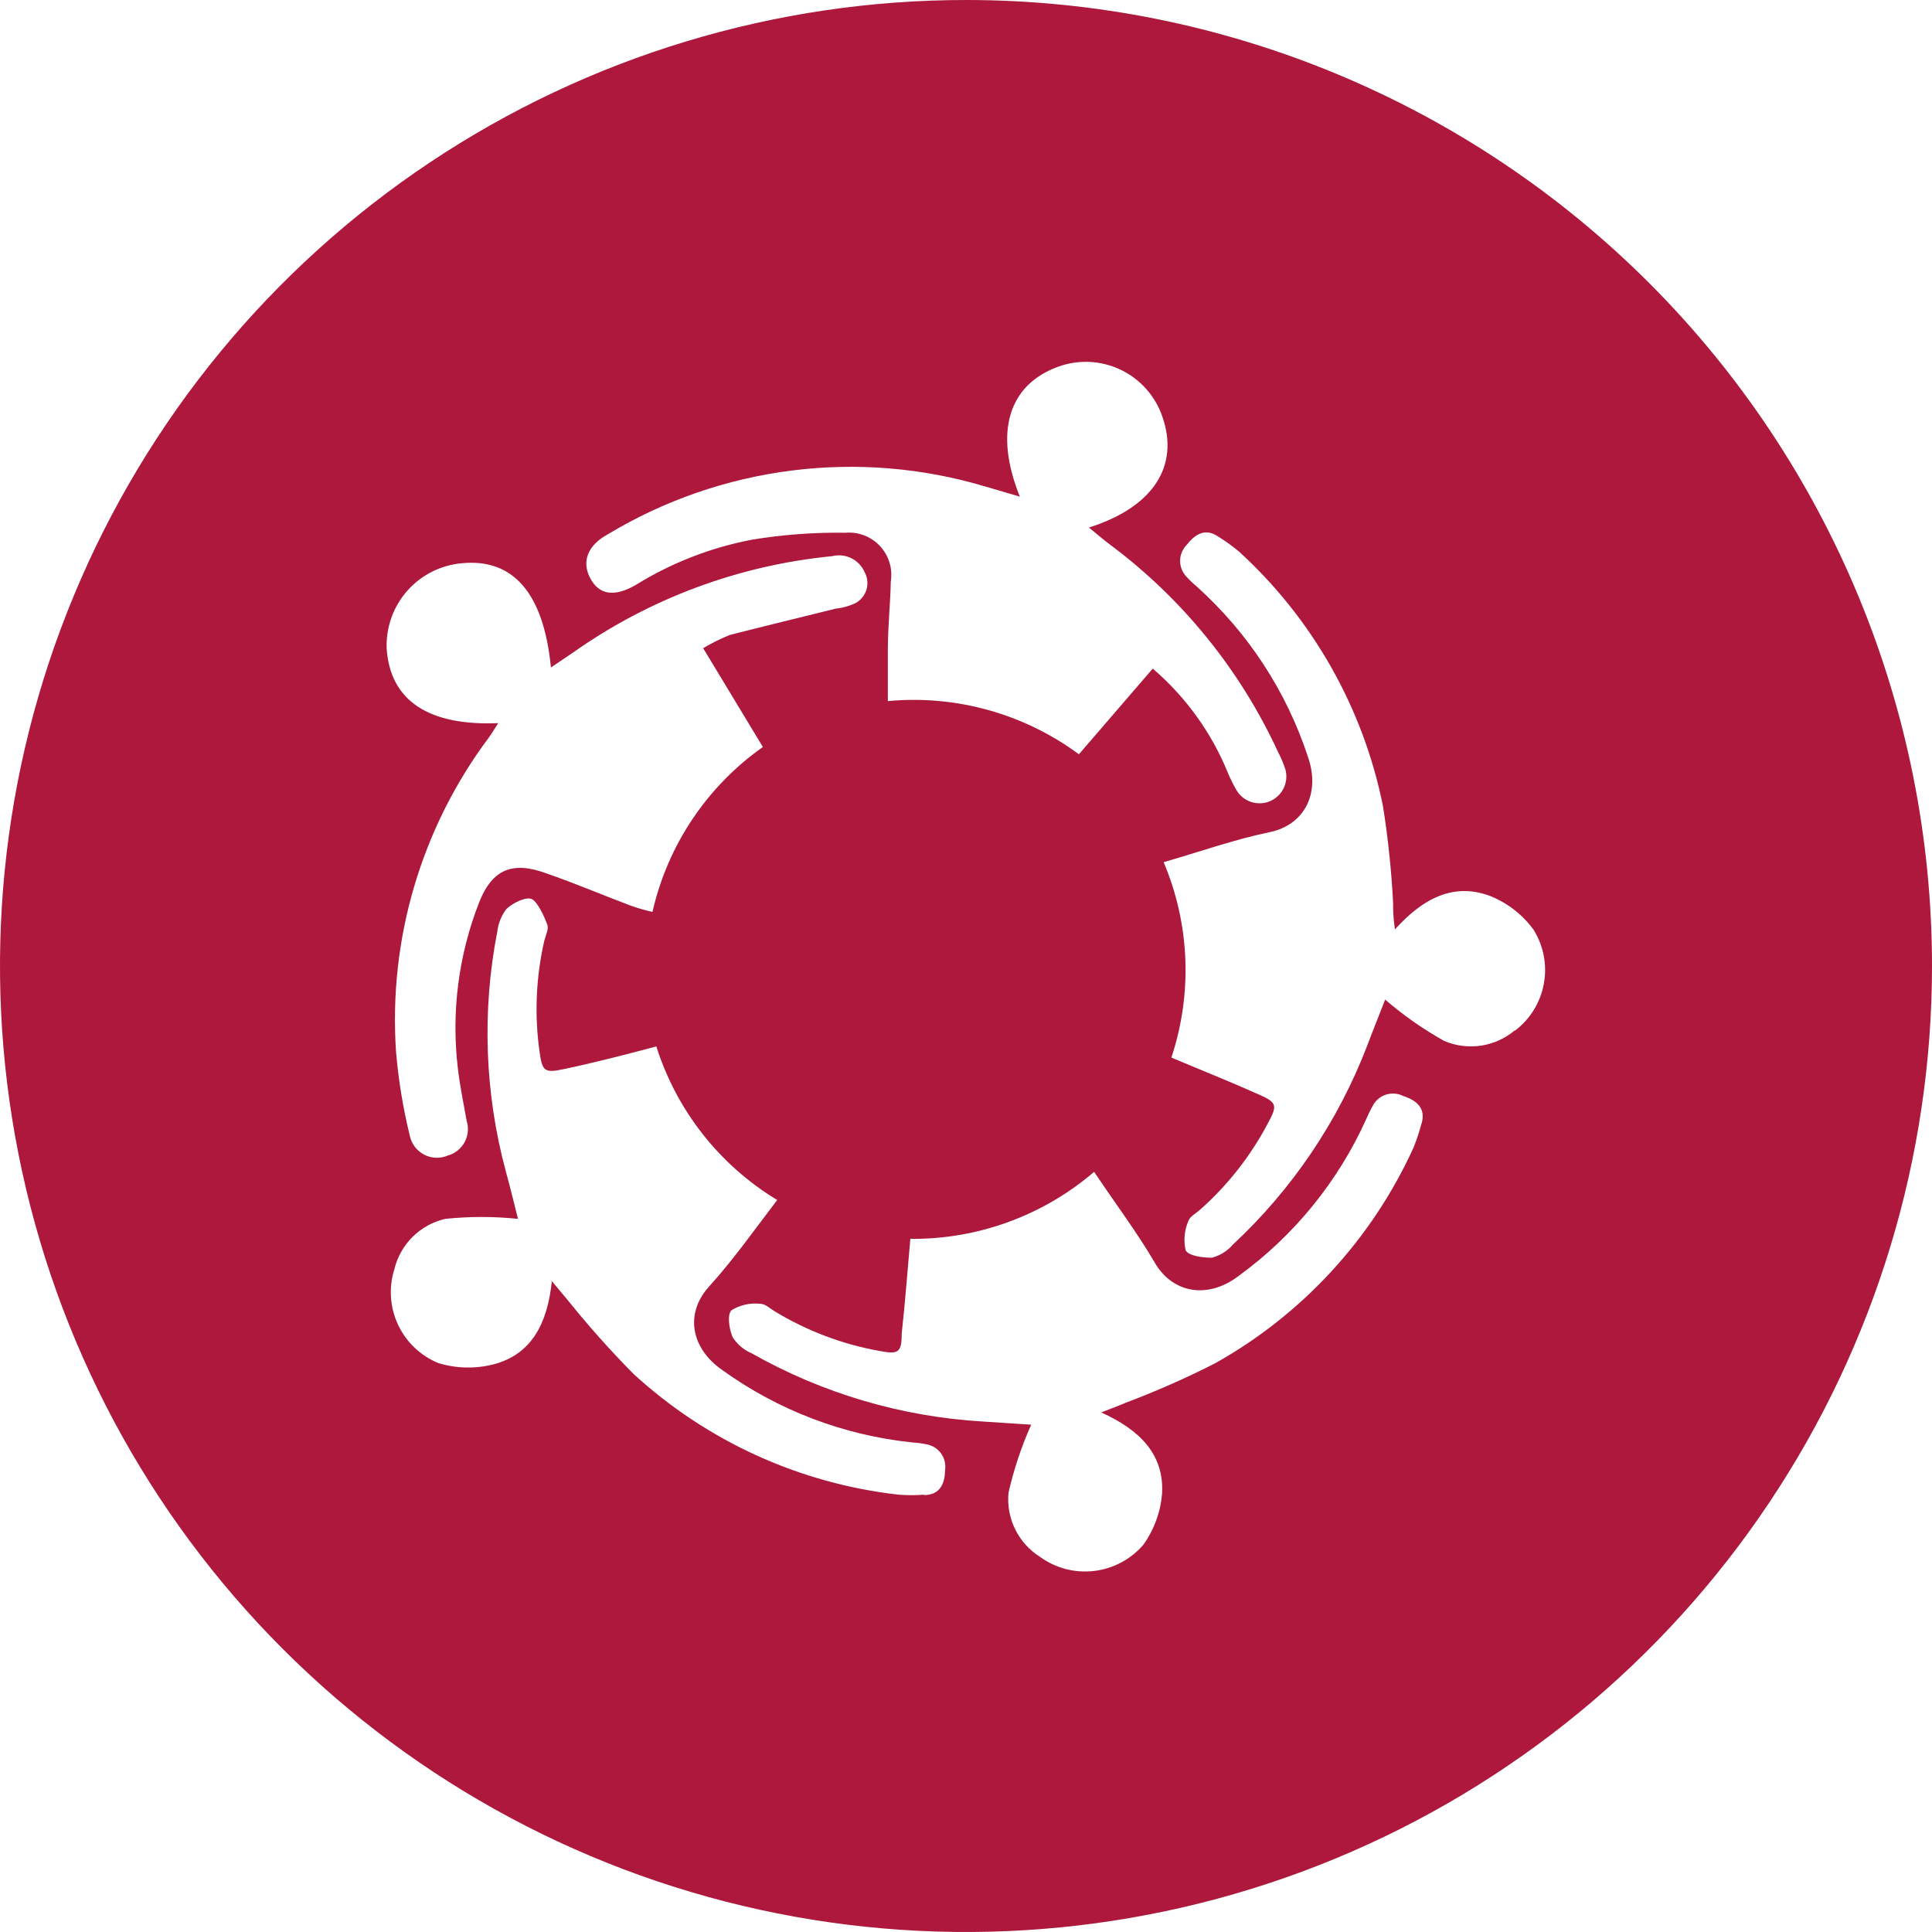 <svg width="100" height="100" viewBox="0 0 100 100" fill="none" xmlns="http://www.w3.org/2000/svg">
<path d="M50.047 2.21347e-05C40.156 -0.009 30.484 2.915 22.256 8.404C14.027 13.892 7.611 21.698 3.82 30.833C0.028 39.969 -0.969 50.023 0.955 59.726C2.879 69.428 7.637 78.341 14.628 85.339C21.619 92.336 30.528 97.103 40.228 99.036C49.928 100.969 59.984 99.981 69.123 96.198C78.262 92.415 86.074 86.007 91.57 77.783C97.066 69.56 100 59.891 100 50C100 36.747 94.739 24.037 85.372 14.661C76.005 5.286 63.3 0.012 50.047 2.21347e-05ZM31.456 27.658C34.365 25.905 37.609 24.78 40.978 24.355C44.348 23.929 47.77 24.213 51.023 25.188L52.787 25.706C51.435 22.354 52.211 19.908 54.774 18.979C55.297 18.79 55.852 18.706 56.407 18.734C56.962 18.761 57.505 18.899 58.007 19.138C58.508 19.378 58.957 19.715 59.326 20.13C59.696 20.545 59.979 21.029 60.16 21.555C61.065 24.13 59.678 26.258 56.362 27.305C56.761 27.634 57.079 27.904 57.42 28.163C61.189 30.965 64.193 34.669 66.157 38.935C66.309 39.221 66.434 39.52 66.533 39.828C66.621 40.153 66.588 40.499 66.44 40.802C66.292 41.104 66.039 41.342 65.728 41.472C65.417 41.602 65.07 41.614 64.75 41.506C64.431 41.398 64.162 41.178 63.993 40.887C63.824 40.595 63.675 40.293 63.547 39.981C62.698 37.907 61.368 36.065 59.666 34.607L55.844 39.041C52.999 36.938 49.478 35.958 45.955 36.289C45.955 35.289 45.955 34.454 45.955 33.62C45.955 32.444 46.084 31.268 46.108 30.092C46.159 29.764 46.135 29.428 46.037 29.111C45.94 28.794 45.771 28.503 45.545 28.261C45.318 28.018 45.039 27.831 44.729 27.712C44.419 27.593 44.087 27.546 43.756 27.575C42.149 27.551 40.544 27.669 38.958 27.928C36.812 28.332 34.758 29.129 32.902 30.28C31.797 30.915 31.009 30.797 30.55 29.927C30.092 29.057 30.421 28.222 31.456 27.658ZM23.93 29.151C26.564 28.904 28.14 30.703 28.516 34.548L29.633 33.796C33.601 30.985 38.234 29.258 43.074 28.787C43.408 28.703 43.76 28.741 44.069 28.894C44.377 29.047 44.62 29.305 44.755 29.621C44.83 29.758 44.876 29.908 44.892 30.062C44.907 30.217 44.892 30.373 44.848 30.521C44.803 30.67 44.729 30.808 44.63 30.928C44.532 31.049 44.41 31.148 44.273 31.221C43.954 31.371 43.613 31.466 43.262 31.503C41.428 31.961 39.593 32.397 37.77 32.867C37.296 33.06 36.836 33.288 36.395 33.549L39.487 38.664C36.592 40.705 34.556 43.747 33.772 47.201C33.398 47.117 33.029 47.011 32.667 46.884C31.197 46.331 29.739 45.708 28.269 45.202C26.541 44.567 25.482 44.979 24.8 46.707C23.735 49.427 23.355 52.367 23.695 55.268C23.801 56.185 23.989 57.091 24.153 58.008C24.211 58.189 24.232 58.38 24.214 58.57C24.197 58.76 24.141 58.944 24.052 59.111C23.962 59.279 23.839 59.427 23.691 59.547C23.543 59.666 23.372 59.755 23.189 59.807C22.994 59.892 22.784 59.933 22.571 59.926C22.359 59.919 22.151 59.866 21.962 59.769C21.773 59.672 21.608 59.535 21.478 59.367C21.349 59.198 21.259 59.003 21.214 58.796C20.858 57.351 20.619 55.881 20.496 54.398C20.109 48.588 21.815 42.831 25.306 38.17C25.447 37.982 25.564 37.77 25.788 37.429C22.166 37.582 20.202 36.254 20.014 33.584C19.968 32.483 20.35 31.406 21.08 30.579C21.81 29.753 22.831 29.241 23.93 29.151ZM47.825 77.364C47.386 77.399 46.946 77.399 46.508 77.364C41.386 76.786 36.58 74.595 32.785 71.108C31.609 69.919 30.494 68.671 29.445 67.368L28.563 66.31C28.34 68.497 27.517 70.096 25.564 70.614C24.621 70.858 23.628 70.838 22.695 70.555C21.773 70.179 21.026 69.469 20.603 68.567C20.18 67.665 20.113 66.636 20.414 65.687C20.569 65.052 20.898 64.473 21.363 64.014C21.828 63.555 22.411 63.235 23.048 63.088C24.299 62.958 25.56 62.958 26.811 63.088C26.634 62.382 26.423 61.512 26.188 60.654C25.089 56.596 24.936 52.339 25.741 48.213C25.791 47.784 25.957 47.377 26.223 47.037C26.564 46.719 27.258 46.39 27.54 46.543C27.822 46.696 28.151 47.378 28.328 47.86C28.41 48.083 28.246 48.413 28.175 48.683C27.741 50.572 27.657 52.525 27.928 54.445C28.069 55.444 28.175 55.55 29.174 55.339C30.738 55.009 32.291 54.61 33.972 54.163C35.023 57.484 37.247 60.31 40.228 62.112C39.052 63.652 37.959 65.205 36.7 66.592C35.442 67.98 35.748 69.779 37.394 70.92C40.285 73.001 43.67 74.29 47.213 74.659C47.454 74.672 47.694 74.704 47.93 74.753C48.237 74.8 48.513 74.965 48.698 75.214C48.883 75.463 48.962 75.775 48.918 76.082C48.906 76.752 48.695 77.375 47.825 77.387V77.364ZM73.577 58.149C73.467 58.573 73.329 58.989 73.166 59.396C71.02 64.11 67.428 68.019 62.912 70.555C61.407 71.323 59.86 72.006 58.279 72.601C57.961 72.742 57.632 72.86 56.997 73.107C59.008 74.012 60.266 75.294 60.148 77.317C60.07 78.266 59.737 79.176 59.184 79.951C58.535 80.709 57.624 81.195 56.633 81.313C55.641 81.431 54.642 81.171 53.834 80.586C53.281 80.238 52.836 79.744 52.547 79.159C52.258 78.573 52.138 77.919 52.199 77.269C52.474 76.058 52.867 74.876 53.375 73.742L50.87 73.577C46.667 73.331 42.575 72.124 38.911 70.049C38.505 69.877 38.161 69.586 37.923 69.215C37.735 68.791 37.629 68.039 37.865 67.815C38.315 67.54 38.845 67.424 39.37 67.486C39.605 67.486 39.864 67.733 40.099 67.874C41.757 68.881 43.587 69.575 45.496 69.92C46.484 70.108 46.672 70.038 46.672 69.026C46.849 67.427 46.966 65.828 47.119 64.123C50.606 64.157 53.986 62.924 56.632 60.654C57.714 62.277 58.855 63.782 59.772 65.358C60.689 66.933 62.5 67.263 64.099 66.051C66.985 63.957 69.271 61.143 70.731 57.89C70.825 57.669 70.931 57.453 71.049 57.244C71.19 56.967 71.435 56.757 71.73 56.66C72.025 56.563 72.347 56.587 72.625 56.726C73.307 56.95 73.824 57.349 73.577 58.173V58.149ZM78.41 53.328C77.912 53.749 77.305 54.024 76.66 54.122C76.014 54.219 75.354 54.136 74.753 53.88C73.665 53.271 72.641 52.554 71.696 51.74C71.437 52.411 71.096 53.245 70.778 54.092C69.275 58.019 66.894 61.551 63.817 64.417C63.531 64.751 63.149 64.989 62.723 65.099C62.265 65.099 61.547 65.016 61.371 64.722C61.252 64.211 61.301 63.675 61.512 63.194C61.583 62.97 61.9 62.806 62.112 62.618C63.551 61.343 64.747 59.817 65.64 58.114C66.122 57.22 66.098 57.067 65.169 56.656C63.7 55.997 62.218 55.409 60.63 54.739C61.731 51.431 61.589 47.836 60.23 44.626C62.112 44.085 63.888 43.45 65.71 43.074C67.533 42.698 68.356 41.051 67.698 39.17C66.583 35.782 64.6 32.746 61.947 30.362C61.76 30.206 61.583 30.037 61.418 29.857C61.203 29.637 61.082 29.341 61.082 29.033C61.082 28.726 61.203 28.43 61.418 28.21C61.842 27.669 62.371 27.293 63.076 27.787C63.452 28.019 63.809 28.278 64.146 28.563C67.952 32.044 70.554 36.643 71.578 41.698C71.843 43.365 72.02 45.045 72.107 46.731C72.107 47.084 72.107 47.437 72.201 48.107C73.671 46.472 75.282 45.661 77.164 46.39C78.046 46.75 78.812 47.349 79.374 48.118C79.897 48.953 80.088 49.954 79.909 50.922C79.731 51.891 79.196 52.758 78.41 53.351V53.328Z" fill="#AD183C"/>
</svg>
